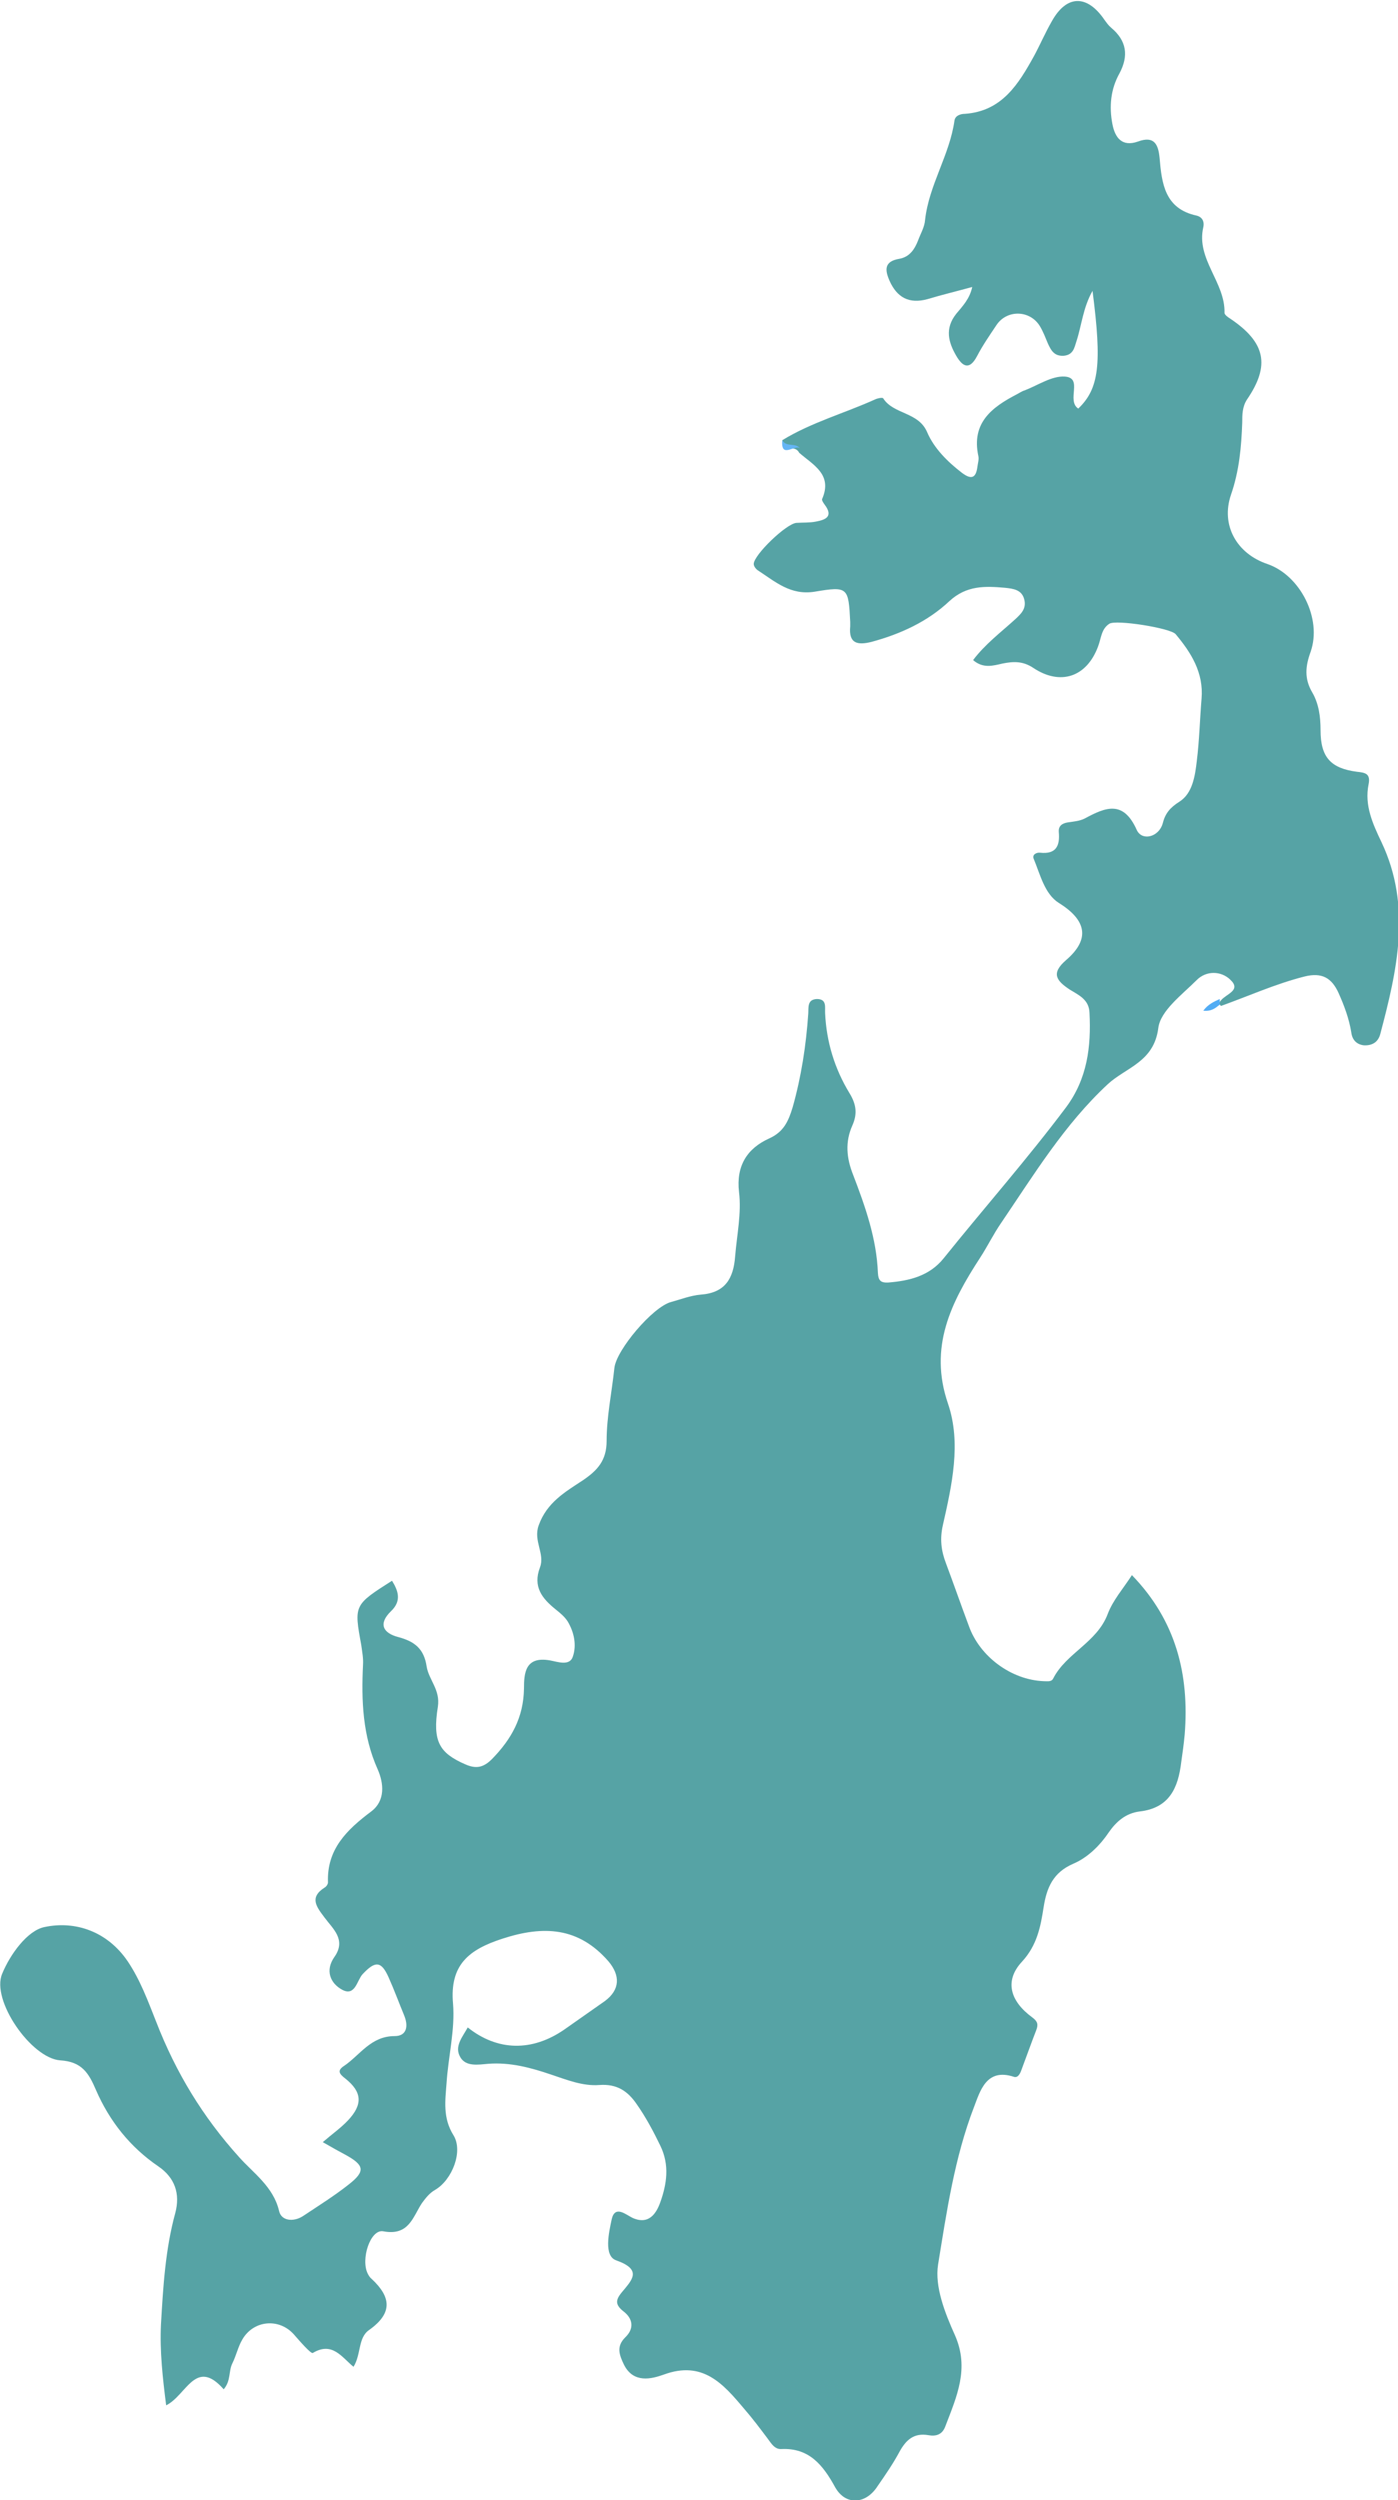 <svg xmlns="http://www.w3.org/2000/svg" viewBox="0 0 323.1 577.6" style="enable-background:new 0 0 323.1 577.6" xml:space="preserve"><path fill="#56A3A5" d="M180.8 101.7c6.7-4.1 14.3-6.2 21.4-9.4.6-.3 1.7-.5 1.9-.3 2.4 3.8 8.2 3.1 10.2 7.9 1.6 3.7 4.7 6.8 8.1 9.4 2.3 1.7 3.2.9 3.5-1.5.1-.8.4-1.7.2-2.5-1.6-7.6 3.1-11.2 8.9-14.2.6-.3 1.1-.7 1.8-.9 3.1-1.2 6.3-3.4 9.3-3.2 4.3.3.3 5.5 3.1 7.4 4.8-4.6 5.5-10.2 3.3-27.2-2.2 3.9-2.5 7.9-3.7 11.6-.5 1.5-.7 3.2-3 3.4-2.2.1-2.9-1.3-3.6-2.8-.6-1.4-1.1-2.8-1.9-4.1-2.3-3.7-7.6-3.8-10-.2-1.6 2.4-3.2 4.7-4.5 7.2-1.8 3.4-3.4 2.3-4.8-.1-1.8-3.1-2.7-6.3 0-9.7 1.4-1.7 3.1-3.4 3.7-6.2-3.6 1-7 1.8-10.3 2.8-4.3 1.2-7.1-.4-8.8-4.2-1.1-2.5-1.3-4.5 2.2-5.1 2.4-.4 3.6-2.2 4.4-4.3.6-1.6 1.5-3.1 1.6-4.7.9-8.1 5.7-15 6.8-23 .2-1.1 1.4-1.5 2.4-1.5 8.6-.6 12.4-6.9 16-13.4 1.4-2.6 2.6-5.4 4.1-8 3.4-6.1 8.1-6.2 12.1-.4.5.7 1 1.4 1.6 1.9 3.6 3 4.1 6.5 1.9 10.6-2 3.6-2.4 7.6-1.6 11.7.6 3.1 2.2 5.3 5.9 4 3.8-1.4 4.7.7 5 3.8.5 5.9 1.2 11.7 8.5 13.3 1.3.3 1.9 1.3 1.6 2.7-1.7 7.4 5.1 12.7 4.9 19.8 0 .4.8 1 1.3 1.3 8.2 5.5 9.3 10.8 3.9 18.7-1.1 1.7-1.1 3.5-1.1 5.3-.2 5.7-.7 11.2-2.6 16.7-2.4 7 1.3 13.6 8.4 16 7.6 2.6 12.7 12.6 10 20.3-1.2 3.3-1.5 6.2.4 9.4 1.5 2.6 1.9 5.6 1.9 8.7 0 6.2 2.3 8.8 8.4 9.6 1.9.2 3.2.4 2.7 2.9-1 4.9 1 9.2 3 13.4 7 14.8 3.6 29.6-.3 44.3-.5 1.9-1.9 2.7-3.8 2.6-1.7-.2-2.7-1.3-2.9-3-.5-3.1-1.6-6.1-2.9-9-1.6-3.6-3.9-4.9-7.9-3.9-6.7 1.7-12.9 4.5-19.3 6.8-.5-.4-.5-.8 0-1.3 1.2-1.5 4.8-2.3 2.1-4.8-2.1-2-5.5-2.1-7.7.1-3.4 3.4-8.4 7.1-8.9 11.1-1 7.9-7.5 9.1-11.7 13-10 9.3-17 20.8-24.6 32-1.8 2.6-3.2 5.5-4.9 8.1-6.7 10.3-11.9 20.6-7.4 33.7 3.1 9.1.9 18.8-1.2 28.1-.7 3.1-.4 5.8.7 8.7 1.8 4.8 3.5 9.7 5.3 14.5 2.5 7.1 9.8 12.5 17.3 12.8.9 0 1.8.2 2.2-.6 3-5.9 10.1-8.3 12.6-14.9 1.2-3.2 3.6-5.9 5.6-9 10.2 10.5 13.3 23 12.2 36.8-.2 2.2-.5 4.3-.8 6.4-.7 5.9-2.7 10.6-9.6 11.4-3.2.4-5.4 2.3-7.2 4.9-2.1 3.1-4.9 5.8-8.2 7.2-4.6 2-6.1 5.5-6.8 10-.7 4.5-1.5 8.8-5 12.6-4.1 4.4-2.8 9.1 2.4 12.9 1.2.9 1.4 1.6.9 2.9-1.2 3.1-2.3 6.2-3.5 9.4-.3.8-.8 1.7-1.7 1.4-6.4-2.1-7.8 3.4-9.2 7-4.5 11.7-6.3 24.1-8.3 36.4-.8 5.1 1.6 11.2 3.9 16.3 3.4 7.7.4 14.2-2.2 21-.7 2-2.2 2.4-3.9 2.1-3.4-.6-5.2 1.1-6.7 3.8-1.5 2.8-3.3 5.4-5.1 8-2.7 4.2-7.4 4.5-9.8.2-2.8-5.1-6-9.1-12.4-8.8-1.5.1-2.3-1.2-3.1-2.3-1.8-2.4-3.6-4.8-5.6-7.1-4.8-5.7-9.5-11.1-18.5-7.8-2.8 1-7 2.1-9.2-2.3-1.1-2.3-1.8-4.2.3-6.3 2.2-2.1 1.7-4.4-.4-6-1.9-1.5-1.9-2.6-.4-4.4 2.3-2.8 4.9-5.2-1.3-7.4-2.9-1-1.7-6.4-1-9.6.8-3.2 3.3-.9 4.8-.2 3.8 1.7 5.5-1.1 6.4-3.6 1.5-4.2 2.2-8.6 0-13.1-1.6-3.3-3.3-6.5-5.4-9.5-2.1-3.1-4.6-4.8-8.7-4.5-3.8.3-7.5-1.2-11.1-2.4-4.7-1.6-9.5-2.9-14.6-2.5-2.3.2-5.1.7-6.4-1.5-1.5-2.5.5-4.7 1.7-6.9 6.9 5.5 14.9 5.6 22.3.5 3.1-2.2 6.3-4.4 9.4-6.6 3.5-2.6 3.6-5.9.8-9.2-6.9-7.9-15-8.3-24.5-5.2-7.7 2.5-12.2 6-11.4 15 .5 6-1.1 12.2-1.5 18.4-.3 4-.9 8 1.6 12 2.3 3.7-.3 10.3-4.2 12.6-1.4.8-2.2 1.9-3.1 3.1-2.1 3.2-3 7.6-8.9 6.5-3-.6-5.3 6.5-3.6 9.8.2.4.5.9.9 1.2 4.5 4.2 4.9 7.9-.6 11.8-2.6 1.8-1.8 5.6-3.6 8.5-2.7-2.2-4.9-5.9-9.4-3.2-.4.3-3-2.7-4.4-4.3-3.4-3.8-9.3-3.3-11.9 1.2-1 1.7-1.4 3.7-2.3 5.5-.9 1.8-.3 4-2 6-6.5-7.4-8.6 1.4-13.3 3.7-.8-6.3-1.5-12.5-1.2-18.7.5-8.6 1-17.3 3.3-25.7 1.2-4.5-.1-8.2-3.9-10.8C30 496 25.3 490 22.2 482.9c-1.7-4-3.3-6.6-8.3-6.9-6.7-.5-16-13.9-13.4-20 1.8-4.4 5.8-10 9.8-10.8 7.1-1.5 14.5 1 19.2 7.9 2.9 4.3 4.7 9.2 6.6 14 4.5 11.6 10.7 21.9 19.2 31.3 3.2 3.6 7.9 6.8 9.2 12.4.5 2.3 3.3 2.6 5.5 1.2 3.6-2.4 7.3-4.7 10.7-7.4 3.8-3 3.5-4.4-.9-6.8-1.3-.7-2.6-1.4-5.2-2.9 2.2-1.9 4.2-3.3 5.8-5 3.5-3.7 3.3-6.6-.6-9.7-1.3-1-2-1.8-.3-2.9 3.7-2.5 6.2-6.9 11.7-6.9 2.9 0 3.2-2.4 2.2-4.8-1.2-2.9-2.3-5.9-3.6-8.8-1.7-3.8-3.1-3.8-6-.7-1.3 1.4-1.7 5.2-4.7 3.6-2.8-1.5-4-4.5-1.8-7.6 2.8-4-.4-6.5-2.3-9.1-1.8-2.4-3.6-4.6 0-6.9.4-.2.8-.8.8-1.2-.3-7.7 4.4-12.2 10-16.4 3.3-2.5 2.9-6.5 1.5-9.7-3.5-7.8-3.8-15.9-3.4-24.2.1-1.5-.2-3-.4-4.5-1.7-9.3-1.7-9.3 7.1-14.9 1.5 2.4 2.2 4.7-.2 7-3.1 3-1.8 5.1 1.6 6 3.8 1 6 2.7 6.6 6.8.5 3.1 3.2 5.4 2.6 9.3-1.3 8.1.4 10.7 6.3 13.3 2.5 1.1 4.2.8 6.2-1.2 4.5-4.6 7.3-9.6 7.4-16.3 0-3.6.3-7.5 6-6.5 1.7.3 4.6 1.4 5.3-.9.9-2.6.3-5.6-1.2-8.1-.7-1.1-1.8-2-2.8-2.8-3.1-2.5-5.3-5.2-3.6-9.7 1.2-3.1-1.6-6.1-.3-9.7 1.9-5.3 6.1-7.7 10.2-10.4 3.4-2.3 5.5-4.6 5.5-9.1 0-5.6 1.2-11.2 1.8-16.9.5-4.2 8.9-14.1 13.1-15.2 2.2-.6 4.5-1.5 6.8-1.7 5.7-.4 7.6-3.7 8-8.8.4-5 1.5-10 .9-14.9-.7-6.1 1.9-10.1 7-12.4 3.3-1.5 4.4-3.9 5.4-7.2 2-7.1 3.1-14.3 3.6-21.6.1-1.4-.3-3.3 2-3.4 2.4 0 1.8 2 1.9 3.3.3 6.6 2.2 12.8 5.6 18.4 1.6 2.6 1.9 4.8.7 7.5-1.7 3.8-1.4 7.5.2 11.5 2.8 7.3 5.4 14.7 5.7 22.6.1 1.7.6 2.3 2.4 2.2 4.9-.4 9.5-1.5 12.8-5.6 9.4-11.7 19.3-22.9 28.3-34.9 4.9-6.6 5.8-14 5.4-21.8-.1-3.1-2.5-4.1-4.6-5.4-3-2-4.4-3.7-.8-6.8 5.7-4.9 4.6-9.3-1.7-13.2-3.3-2.1-4.3-6.6-5.8-10.2-.4-1 .7-1.5 1.5-1.4 3.7.4 4.6-1.6 4.3-4.8-.1-1.4.8-2 2.1-2.2 1.3-.2 2.7-.3 3.9-.9 4.8-2.6 8.9-4.3 12 2.6 1.2 2.7 5.1 1.7 6-1.4.6-2.4 1.7-3.7 3.9-5.1 3-1.9 3.6-5.9 4-9.4.6-4.8.7-9.6 1.1-14.4.5-6-2.4-10.6-6-14.9-1.2-1.4-13.8-3.4-15.3-2.4-1.9 1.2-1.9 3.4-2.6 5.2-2.6 7.1-8.7 9.2-15 5-2.4-1.6-4.6-1.5-7.1-1-2.2.5-4.5 1.2-6.8-.8 2.8-3.7 6.4-6.4 9.7-9.4 1.4-1.3 2.7-2.5 2.1-4.7-.6-2.2-2.6-2.4-4.4-2.6-4.6-.4-8.9-.6-12.9 3.1-5 4.7-11.3 7.6-18 9.4-3.2.8-5.3.4-4.9-3.6v-1c-.4-8-.5-8.3-8.2-7-5.6.9-9.1-2.3-13.1-4.9-.5-.3-1-1-1-1.5 0-2.1 7.6-9.4 9.9-9.5 1.5-.1 3 0 4.5-.3 2.1-.4 4.1-1.1 2-3.9-.3-.4-.7-1-.6-1.3 2.5-5.7-2.1-7.9-5.3-10.7-1-2-3.6 0-3.9-2.9z"/><path fill="#52ACF4" d="M281.9 230.8v1.3c-1 .8-1.9 1.6-3.8 1.4 1.1-1.5 2.5-2.1 3.8-2.7z"/><path fill="#64B5F5" d="M180.8 101.7c.9 1.7 3.1.5 4.1 1.9-1.1-1.1-4.5 2.6-4.1-1.9z"/></svg>